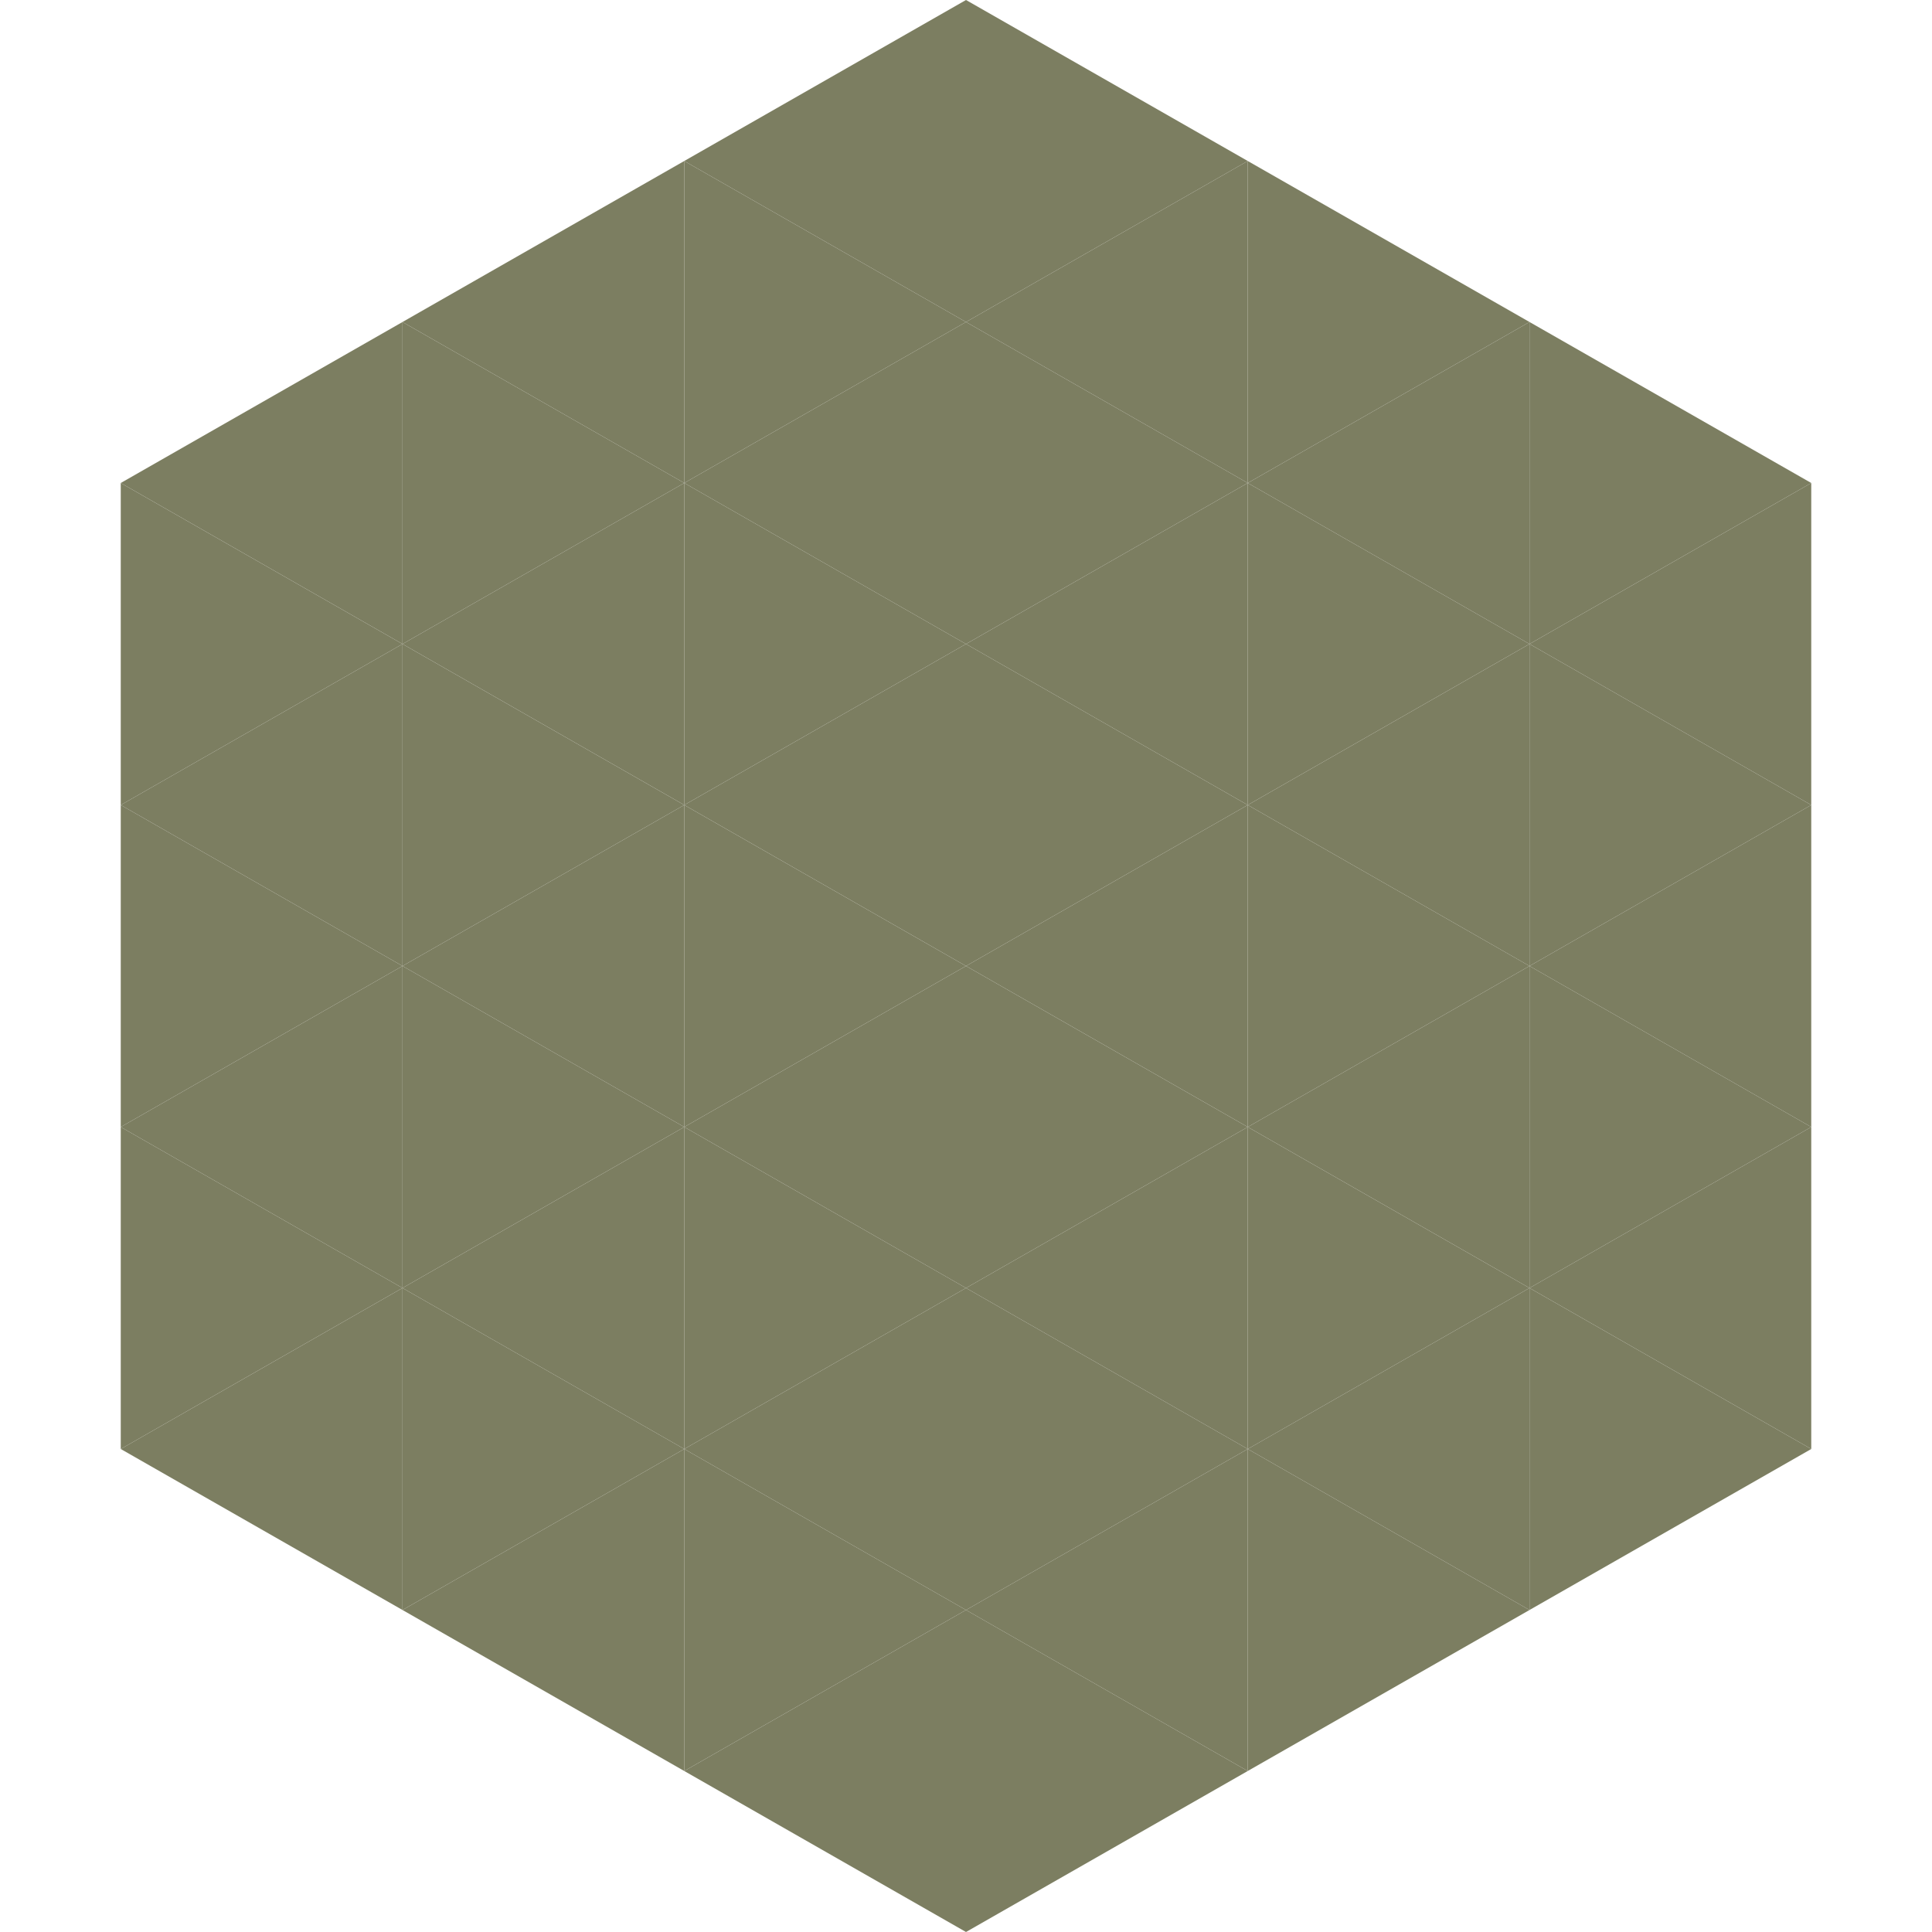 <?xml version="1.0"?>
<!-- Generated by SVGo -->
<svg width="240" height="240"
     xmlns="http://www.w3.org/2000/svg"
     xmlns:xlink="http://www.w3.org/1999/xlink">
<polygon points="50,40 15,60 50,80" style="fill:rgb(124,126,97)" />
<polygon points="190,40 225,60 190,80" style="fill:rgb(124,126,97)" />
<polygon points="15,60 50,80 15,100" style="fill:rgb(124,126,97)" />
<polygon points="225,60 190,80 225,100" style="fill:rgb(124,126,97)" />
<polygon points="50,80 15,100 50,120" style="fill:rgb(124,126,97)" />
<polygon points="190,80 225,100 190,120" style="fill:rgb(124,126,97)" />
<polygon points="15,100 50,120 15,140" style="fill:rgb(124,126,97)" />
<polygon points="225,100 190,120 225,140" style="fill:rgb(124,126,97)" />
<polygon points="50,120 15,140 50,160" style="fill:rgb(124,126,97)" />
<polygon points="190,120 225,140 190,160" style="fill:rgb(124,126,97)" />
<polygon points="15,140 50,160 15,180" style="fill:rgb(124,126,97)" />
<polygon points="225,140 190,160 225,180" style="fill:rgb(124,126,97)" />
<polygon points="50,160 15,180 50,200" style="fill:rgb(124,126,97)" />
<polygon points="190,160 225,180 190,200" style="fill:rgb(124,126,97)" />
<polygon points="15,180 50,200 15,220" style="fill:rgb(255,255,255); fill-opacity:0" />
<polygon points="225,180 190,200 225,220" style="fill:rgb(255,255,255); fill-opacity:0" />
<polygon points="50,0 85,20 50,40" style="fill:rgb(255,255,255); fill-opacity:0" />
<polygon points="190,0 155,20 190,40" style="fill:rgb(255,255,255); fill-opacity:0" />
<polygon points="85,20 50,40 85,60" style="fill:rgb(124,126,97)" />
<polygon points="155,20 190,40 155,60" style="fill:rgb(124,126,97)" />
<polygon points="50,40 85,60 50,80" style="fill:rgb(124,126,97)" />
<polygon points="190,40 155,60 190,80" style="fill:rgb(124,126,97)" />
<polygon points="85,60 50,80 85,100" style="fill:rgb(124,126,97)" />
<polygon points="155,60 190,80 155,100" style="fill:rgb(124,126,97)" />
<polygon points="50,80 85,100 50,120" style="fill:rgb(124,126,97)" />
<polygon points="190,80 155,100 190,120" style="fill:rgb(124,126,97)" />
<polygon points="85,100 50,120 85,140" style="fill:rgb(124,126,97)" />
<polygon points="155,100 190,120 155,140" style="fill:rgb(124,126,97)" />
<polygon points="50,120 85,140 50,160" style="fill:rgb(124,126,97)" />
<polygon points="190,120 155,140 190,160" style="fill:rgb(124,126,97)" />
<polygon points="85,140 50,160 85,180" style="fill:rgb(124,126,97)" />
<polygon points="155,140 190,160 155,180" style="fill:rgb(124,126,97)" />
<polygon points="50,160 85,180 50,200" style="fill:rgb(124,126,97)" />
<polygon points="190,160 155,180 190,200" style="fill:rgb(124,126,97)" />
<polygon points="85,180 50,200 85,220" style="fill:rgb(124,126,97)" />
<polygon points="155,180 190,200 155,220" style="fill:rgb(124,126,97)" />
<polygon points="120,0 85,20 120,40" style="fill:rgb(124,126,97)" />
<polygon points="120,0 155,20 120,40" style="fill:rgb(124,126,97)" />
<polygon points="85,20 120,40 85,60" style="fill:rgb(124,126,97)" />
<polygon points="155,20 120,40 155,60" style="fill:rgb(124,126,97)" />
<polygon points="120,40 85,60 120,80" style="fill:rgb(124,126,97)" />
<polygon points="120,40 155,60 120,80" style="fill:rgb(124,126,97)" />
<polygon points="85,60 120,80 85,100" style="fill:rgb(124,126,97)" />
<polygon points="155,60 120,80 155,100" style="fill:rgb(124,126,97)" />
<polygon points="120,80 85,100 120,120" style="fill:rgb(124,126,97)" />
<polygon points="120,80 155,100 120,120" style="fill:rgb(124,126,97)" />
<polygon points="85,100 120,120 85,140" style="fill:rgb(124,126,97)" />
<polygon points="155,100 120,120 155,140" style="fill:rgb(124,126,97)" />
<polygon points="120,120 85,140 120,160" style="fill:rgb(124,126,97)" />
<polygon points="120,120 155,140 120,160" style="fill:rgb(124,126,97)" />
<polygon points="85,140 120,160 85,180" style="fill:rgb(124,126,97)" />
<polygon points="155,140 120,160 155,180" style="fill:rgb(124,126,97)" />
<polygon points="120,160 85,180 120,200" style="fill:rgb(124,126,97)" />
<polygon points="120,160 155,180 120,200" style="fill:rgb(124,126,97)" />
<polygon points="85,180 120,200 85,220" style="fill:rgb(124,126,97)" />
<polygon points="155,180 120,200 155,220" style="fill:rgb(124,126,97)" />
<polygon points="120,200 85,220 120,240" style="fill:rgb(124,126,97)" />
<polygon points="120,200 155,220 120,240" style="fill:rgb(124,126,97)" />
<polygon points="85,220 120,240 85,260" style="fill:rgb(255,255,255); fill-opacity:0" />
<polygon points="155,220 120,240 155,260" style="fill:rgb(255,255,255); fill-opacity:0" />
</svg>
